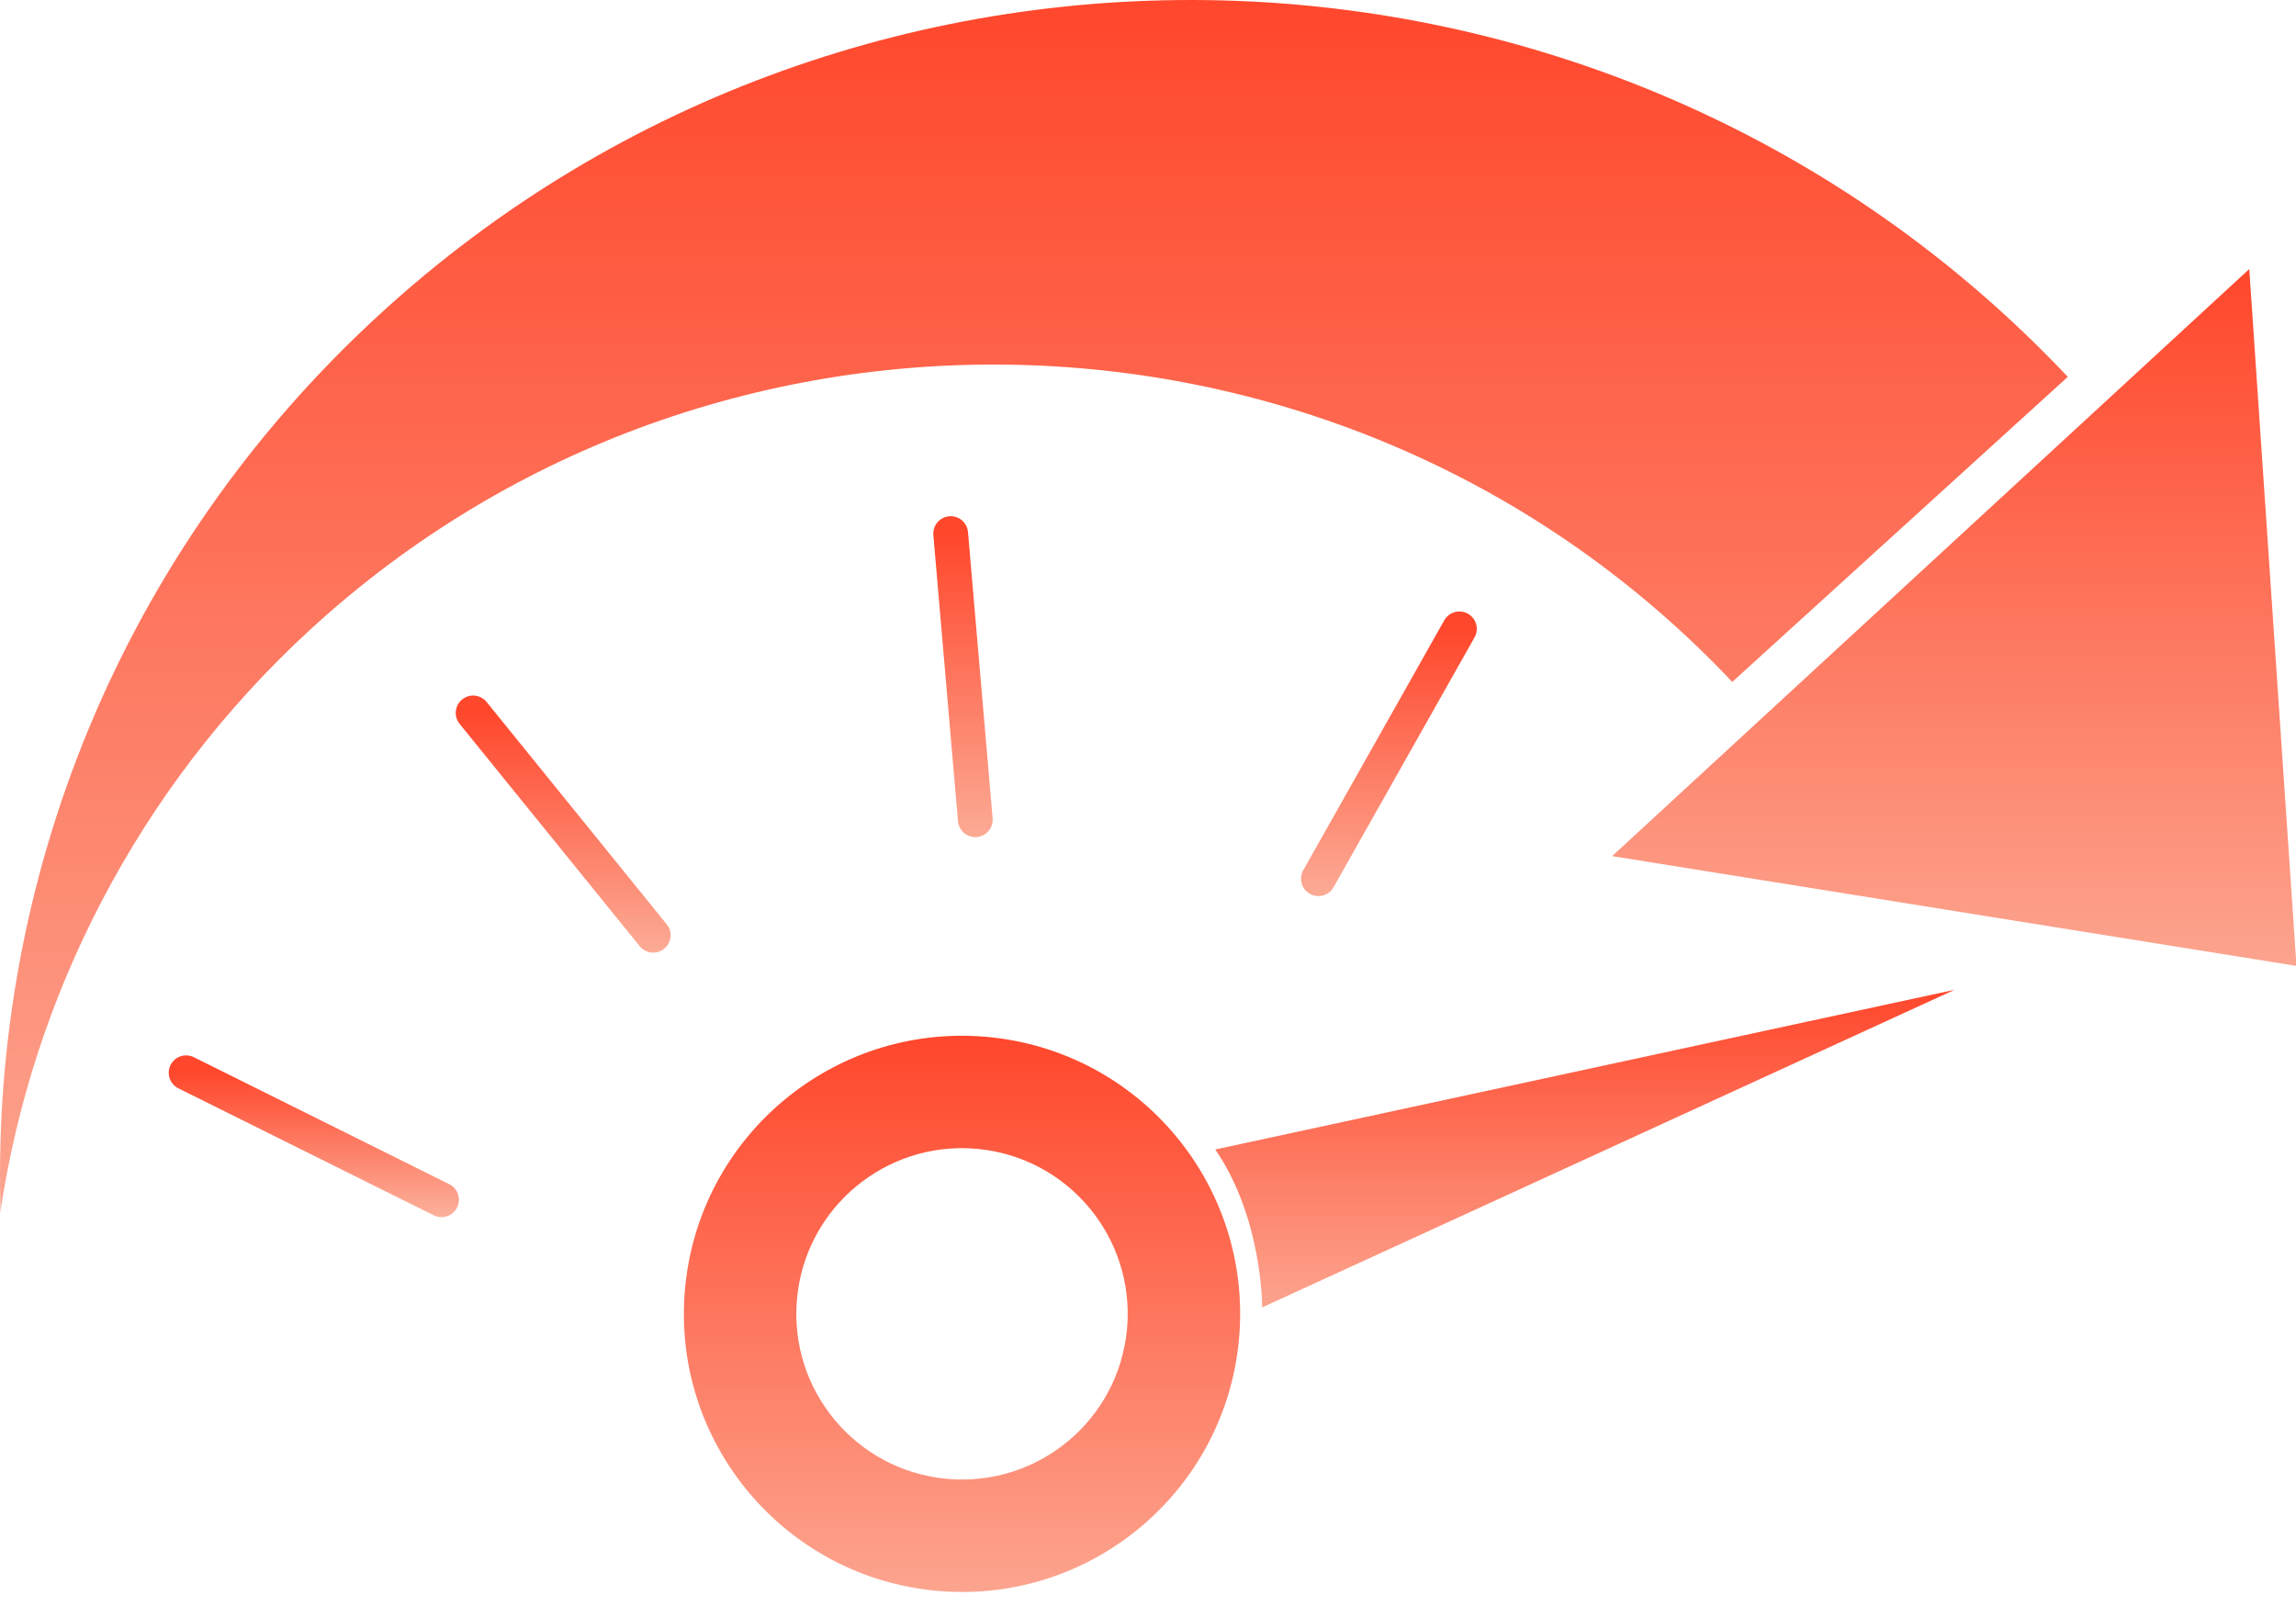 <svg xmlns="http://www.w3.org/2000/svg" width="100" height="70" viewBox="0 0 100 70" fill="none">
  <g clip-path="url(#clip0_1_662)">
    <path d="M63.563 27.393L57.422 38.276" stroke="url(#paint0_linear_1_662)" stroke-width="1.514" stroke-miterlimit="10" stroke-linecap="round"/>
    <path d="M28.45 40.739L20.606 31.055" stroke="url(#paint1_linear_1_662)" stroke-width="1.514" stroke-miterlimit="10" stroke-linecap="round"/>
    <path d="M19.229 52.261L8.106 46.729" stroke="url(#paint2_linear_1_662)" stroke-width="1.514" stroke-miterlimit="10" stroke-linecap="round"/>
    <path d="M41.406 23.242L42.478 35.707" stroke="url(#paint3_linear_1_662)" stroke-width="1.514" stroke-miterlimit="10" stroke-linecap="round"/>
    <path d="M42.967 45.165C36.302 44.575 30.422 49.5 29.833 56.164C29.244 62.828 34.168 68.708 40.833 69.298C47.497 69.887 53.377 64.963 53.966 58.298C54.556 51.634 49.631 45.755 42.967 45.165H42.967ZM41.264 64.42C37.294 64.069 34.36 60.566 34.711 56.596C35.062 52.625 38.565 49.691 42.536 50.042C46.506 50.394 49.439 53.897 49.088 57.867C48.737 61.838 45.234 64.771 41.264 64.42H41.264Z" fill="url(#paint4_linear_1_662)"/>
    <path d="M52.93 50.071L85.13 43.115L54.971 56.951C54.971 56.951 55.001 53.086 52.93 50.071Z" fill="url(#paint5_linear_1_662)"/>
    <path d="M0.007 52.85C1.392 43.478 5.95 34.37 13.514 27.423C31.202 11.182 58.93 12.203 75.447 29.704L90.061 16.415C70.448 -4.366 37.523 -5.578 16.52 13.707C5.181 24.118 -0.364 38.375 0.019 52.561L0.007 52.85Z" fill="url(#paint6_linear_1_662)"/>
    <path d="M97.965 11.719L70.215 37.292L100.021 42.074L97.965 11.719Z" fill="url(#paint7_linear_1_662)"/>
  </g>
  <defs>
    <linearGradient id="paint0_linear_1_662" x1="60.492" y1="27.393" x2="60.492" y2="43.191" gradientUnits="userSpaceOnUse">
      <stop stop-color="#FF472C"/>
      <stop offset="1" stop-color="#FBCEBB"/>
    </linearGradient>
    <linearGradient id="paint1_linear_1_662" x1="24.528" y1="31.055" x2="24.528" y2="45.113" gradientUnits="userSpaceOnUse">
      <stop stop-color="#FF472C"/>
      <stop offset="1" stop-color="#FBCEBB"/>
    </linearGradient>
    <linearGradient id="paint2_linear_1_662" x1="13.668" y1="46.729" x2="13.668" y2="54.76" gradientUnits="userSpaceOnUse">
      <stop stop-color="#FF472C"/>
      <stop offset="1" stop-color="#FBCEBB"/>
    </linearGradient>
    <linearGradient id="paint3_linear_1_662" x1="41.942" y1="23.242" x2="41.942" y2="41.337" gradientUnits="userSpaceOnUse">
      <stop stop-color="#FF472C"/>
      <stop offset="1" stop-color="#FBCEBB"/>
    </linearGradient>
    <linearGradient id="paint4_linear_1_662" x1="41.9" y1="45.117" x2="41.9" y2="80.289" gradientUnits="userSpaceOnUse">
      <stop stop-color="#FF472C"/>
      <stop offset="1" stop-color="#FBCEBB"/>
    </linearGradient>
    <linearGradient id="paint5_linear_1_662" x1="69.03" y1="43.115" x2="69.03" y2="63.2" gradientUnits="userSpaceOnUse">
      <stop stop-color="#FF472C"/>
      <stop offset="1" stop-color="#FBCEBB"/>
    </linearGradient>
    <linearGradient id="paint6_linear_1_662" x1="45.031" y1="0" x2="45.031" y2="76.72" gradientUnits="userSpaceOnUse">
      <stop stop-color="#FF472C"/>
      <stop offset="1" stop-color="#FBCEBB"/>
    </linearGradient>
    <linearGradient id="paint7_linear_1_662" x1="85.118" y1="11.719" x2="85.118" y2="55.784" gradientUnits="userSpaceOnUse">
      <stop stop-color="#FF472C"/>
      <stop offset="1" stop-color="#FBCEBB"/>
    </linearGradient>
    <clipPath id="clip0_1_662">
      <rect width="100" height="69.352" fill="white"/>
    </clipPath>
  </defs>
</svg>